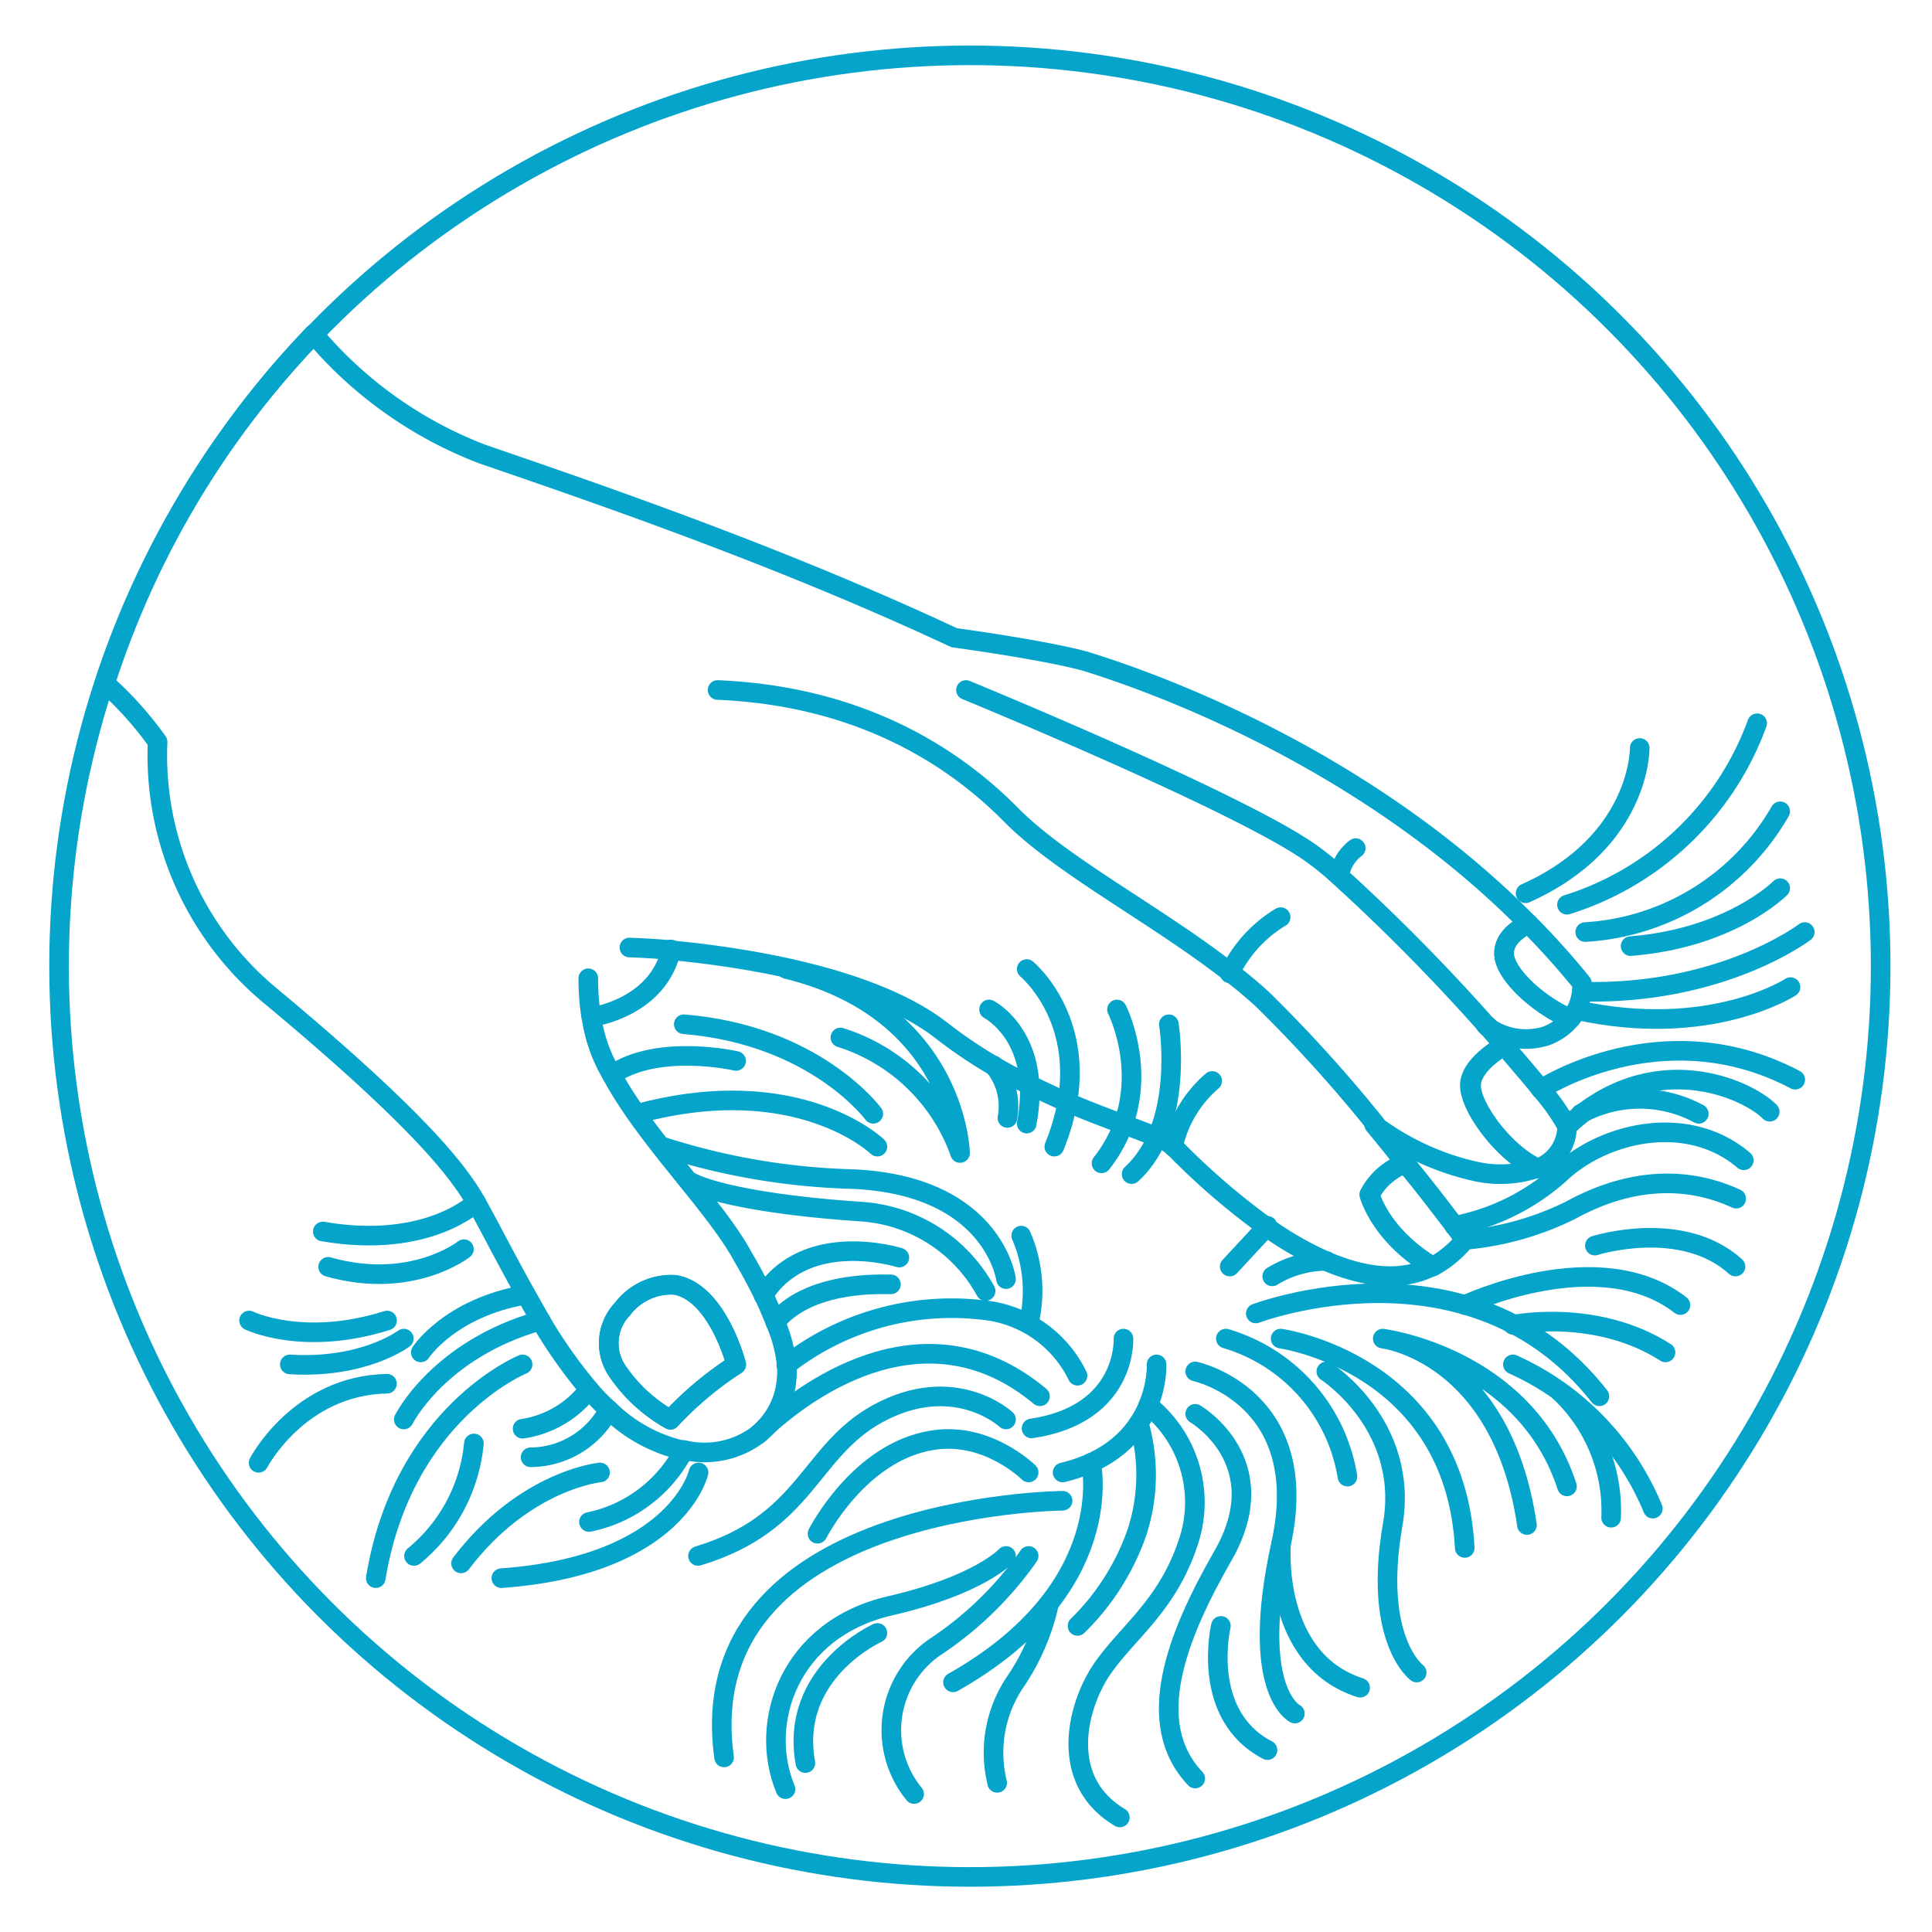 <svg id="图层_1" data-name="图层 1" xmlns="http://www.w3.org/2000/svg" width="140" height="140" viewBox="0 0 140 140">
  <defs>
    <style>
      .cls-1 {
        fill: none;
        stroke: #05a4ca;
        stroke-linecap: round;
        stroke-linejoin: round;
        stroke-width: 1.42px;
      }
    </style>
  </defs>
  <title>ff2</title>
  <g>
    <circle class="cls-1" cx="70.28" cy="70.01" r="66"/>
    <g>
      <g>
        <path class="cls-1" d="M112,75.08a4.12,4.12,0,0,0,1.8-1.25c-2.34-1-4.71-3.2-4.81-4.63s1.58-2.16,1.76-2.27c-12.39-12.56-28.4-17.87-32.06-19-2.91-.82-9.55-1.72-9.55-1.72C56.05,40.08,42.33,35.45,34.94,32.9a29.94,29.94,0,0,1-12.21-8.69A65.65,65.65,0,0,0,7.62,49.52a25.48,25.48,0,0,1,3.8,4.24,22.63,22.63,0,0,0,8.15,18.38C28.8,79.82,32.1,83.59,33.64,85.78a14.87,14.87,0,0,1,.87,1.37c1,1.79,2.22,4.2,3.59,6.64.36.64.71,1.25,1.07,1.9a35.74,35.74,0,0,0,3.52,5v0a13.5,13.5,0,0,0,1.44,1.48A11.17,11.17,0,0,0,49.08,105a1.91,1.91,0,0,0,.47.07A6.41,6.41,0,0,0,54.86,104l.07-.07a3.79,3.79,0,0,0,.51-.47A5.7,5.7,0,0,0,57,99.93a4.61,4.61,0,0,0,0-1.05,10.12,10.12,0,0,0-.79-3c-.25-.64-.54-1.33-.86-2-.5-1-1-1.94-1.55-2.87-2-3.67-7-8.51-9.47-13.14a11.14,11.14,0,0,1-1.47-4.17s4.77-.61,5.77-4.84c4.85.46,14.51,1.83,19.64,5.85a34.2,34.2,0,0,0,3.66,2.48l0,0c.86.5,1.76,1,2.62,1.4s1.87.9,2.73,1.26c1.51.64,2.91,1.18,4.09,1.61,1,.36,1.83.68,2.44.94a3.74,3.74,0,0,1,1.22.68,51.56,51.56,0,0,0,6.72,5.81h0a23.63,23.63,0,0,0,4.31,2.48c2.66,1.15,5.42,1.58,7.72.4-3.81-2.27-4.56-5.21-4.56-5.21a4.76,4.76,0,0,1,2.58-2.26c-.64-.9-1.43-1.83-2.22-2.8a19.15,19.15,0,0,0,7.28,3.37,8.29,8.29,0,0,0,4.49-.21c-2.4-1.08-4.84-4.42-4.84-6S109,75.77,109,75.77c-.36-.44-.76-.87-1.12-1.3A4.85,4.85,0,0,0,112,75.08ZM45.1,94.86a4.44,4.44,0,0,1,3.8-1.76c3.09.51,4.45,5.78,4.45,5.78a24.89,24.89,0,0,0-4.77,4,11.31,11.31,0,0,1-3.81-3.48A3.58,3.58,0,0,1,45.1,94.86Z"/>
        <line class="cls-1" x1="48.61" y1="68.84" x2="48.61" y2="68.8"/>
        <path class="cls-1" d="M55.44,103.48a3.79,3.79,0,0,1-.51.47"/>
        <path class="cls-1" d="M52,50c10.23.43,17,4.74,21.22,9,3.66,3.73,10.52,7.25,15.94,11.48.82.61,1.58,1.26,2.3,1.91a103.82,103.82,0,0,1,8.22,9.08"/>
        <path class="cls-1" d="M106.16,89.84a7.82,7.82,0,0,1-2.33,1.94c-3.81-2.27-4.56-5.21-4.56-5.21a4.76,4.76,0,0,1,2.58-2.26c1.58,1.9,2.8,3.55,3.56,4.52C105.87,89.48,106.16,89.84,106.16,89.84Z"/>
        <path class="cls-1" d="M48.61,68.84c-1.83-.15-3-.18-3-.18"/>
        <path class="cls-1" d="M107.67,74.29a.11.11,0,0,1,.07,0s.07.11.14.14"/>
        <path class="cls-1" d="M114.24,73.18a3.47,3.47,0,0,1-.43.65c-2.34-1-4.71-3.2-4.81-4.63s1.58-2.16,1.76-2.27a56.61,56.61,0,0,1,3.87,4.31A3.79,3.79,0,0,1,114.24,73.18Z"/>
        <path class="cls-1" d="M111.44,84.67h0c-2.4-1.08-4.84-4.42-4.84-6S109,75.77,109,75.77c1,1.18,1.94,2.26,2.65,3.15a15,15,0,0,1,1.91,2.7A3.3,3.3,0,0,1,111.44,84.67Z"/>
        <path class="cls-1" d="M107.88,74.47c-.07,0-.1-.1-.14-.14A140.92,140.92,0,0,0,97,63.45a21.25,21.25,0,0,0-1.94-1.58C90,58.21,70,50,70,50"/>
        <path class="cls-1" d="M53.35,98.88a24.89,24.89,0,0,0-4.77,4,11.31,11.31,0,0,1-3.81-3.48,3.58,3.58,0,0,1,.33-4.53,4.44,4.44,0,0,1,3.8-1.76C52,93.61,53.35,98.88,53.35,98.88Z"/>
        <path class="cls-1" d="M42.63,70.89a17.2,17.2,0,0,0,.21,2.78"/>
        <path class="cls-1" d="M85,83.09a8.72,8.72,0,0,1,2.84-4.76"/>
        <path class="cls-1" d="M72.9,112.75s-1.93,2.12-8.39,3.61c-7.36,1.69-9.58,8.53-7.59,13.29"/>
        <path class="cls-1" d="M63.58,118.33s-6.4,2.87-5.22,9.43"/>
        <path class="cls-1" d="M74.54,112.75a25.32,25.32,0,0,1-6.71,6.55A7.31,7.31,0,0,0,66.24,130"/>
        <path class="cls-1" d="M83.81,98.87S84.12,105,77,106.7"/>
        <path class="cls-1" d="M81.41,97s.3,5.48-6.66,6.51"/>
        <path class="cls-1" d="M79.06,106s2.09,9.09-10,15.91"/>
        <path class="cls-1" d="M76,116.27a16.16,16.16,0,0,1-2.46,5.65,9.14,9.14,0,0,0-1.28,7.27"/>
        <path class="cls-1" d="M82.52,103.14a13.4,13.4,0,0,1-.14,7.92,17.54,17.54,0,0,1-4.3,6.76"/>
        <path class="cls-1" d="M83.21,101.84a9,9,0,0,1,2.91,9.88c-1.49,4.55-4.25,6.41-6.15,9.07s-3.38,8.2,1.18,10.91"/>
        <path class="cls-1" d="M86.61,102.45s5.94,3.46,2,10.3c-3.38,5.89-5.78,12.14-2,16.13"/>
        <path class="cls-1" d="M88.47,117.82s-1.53,6.45,3.38,9"/>
        <path class="cls-1" d="M74.54,106.7s-3-3-7-2.33c-5.31.85-8.3,6.77-8.3,6.77"/>
        <path class="cls-1" d="M72.9,102.86s-3.73-3.47-9.32-.41c-5,2.77-5.12,7.92-13,10.3"/>
        <path class="cls-1" d="M77,108.75s-27.07.23-24.53,18.6"/>
        <path class="cls-1" d="M55.44,103.48c2.29-2.15,11.3-9.48,19.92-2.3"/>
        <path class="cls-1" d="M50.62,106.7s-1.53,6.74-14.29,7.66"/>
        <path class="cls-1" d="M86.61,99.38s8.57,1.84,6.22,12.5,1,12.29,1,12.29"/>
        <path class="cls-1" d="M92.83,111.88s-.72,8.35,5.73,10.42"/>
        <path class="cls-1" d="M88.83,97a12.51,12.51,0,0,1,8.81,10"/>
        <path class="cls-1" d="M92.8,97s12.63,1.75,13.34,15.17"/>
        <path class="cls-1" d="M96.11,99.38s6.06,3.9,4.81,11.1c-1.45,8.36,1.74,10.72,1.74,10.72"/>
        <path class="cls-1" d="M113.55,107.71C110.5,98.32,100.2,97,100.2,97s8.61,1,10.45,13.51"/>
        <path class="cls-1" d="M109.63,98.87a19.66,19.66,0,0,1,10.14,10.45"/>
        <path class="cls-1" d="M91,95.18s15.57-5.91,24.9,6"/>
        <path class="cls-1" d="M109.63,96s6-1.24,11.06,2"/>
        <path class="cls-1" d="M113,100.82a11.87,11.87,0,0,1,3.75,9.16"/>
        <path class="cls-1" d="M106.14,89.85a21.49,21.49,0,0,0,7.67-2.15c4.37-2.4,8.49-2.46,12-.84"/>
        <path class="cls-1" d="M105.38,88.83A15.93,15.93,0,0,0,113,85.08c3.21-3.06,9.31-4.46,13.36-1"/>
        <path class="cls-1" d="M115.57,90.26s6.3-2,10.19,1.52"/>
        <path class="cls-1" d="M106.14,94.57s9.71-4.59,15.63,0"/>
        <path class="cls-1" d="M118.82,54.2s.1,6.78-8.27,10.53"/>
        <path class="cls-1" d="M127.33,52.41a21.48,21.48,0,0,1-13.78,13.15"/>
        <path class="cls-1" d="M129,58.79a17.47,17.47,0,0,1-14.13,8.75"/>
        <path class="cls-1" d="M129,64.36s-3.57,3.62-10.84,4.2"/>
        <path class="cls-1" d="M130.78,67.54s-6,4.58-16.15,4.32"/>
        <path class="cls-1" d="M129.75,71.53s-5.83,3.8-15.51,1.66"/>
        <path class="cls-1" d="M111.65,78.93s8.79-5.78,18.44-.69"/>
        <path class="cls-1" d="M128.24,80.56c-1.6-1.63-8.47-4.8-14.69,1.07"/>
        <path class="cls-1" d="M114.55,80.71a9,9,0,0,1,8.55,0"/>
        <line class="cls-1" x1="89.11" y1="91.78" x2="91.85" y2="88.83"/>
        <path class="cls-1" d="M92.19,92.49a7.56,7.56,0,0,1,3.92-1.12"/>
        <path class="cls-1" d="M78.08,99.69a8.54,8.54,0,0,0-6.94-4.77,19.46,19.46,0,0,0-14.16,4"/>
        <path class="cls-1" d="M43.48,106.7s-5.46.52-10.07,6.59"/>
        <path class="cls-1" d="M37.87,98.87s-8.67,3.51-10.64,15.49"/>
        <path class="cls-1" d="M34.34,104.6A12,12,0,0,1,30,112.75"/>
        <path class="cls-1" d="M42.68,100.68a7.39,7.39,0,0,1-4.81,2.85"/>
        <path class="cls-1" d="M44.11,102.17a6.46,6.46,0,0,1-5.66,3.43"/>
        <path class="cls-1" d="M49.55,105.1a10,10,0,0,1-6.87,5.19"/>
        <path class="cls-1" d="M18.74,106s2.92-5.61,9.3-5.73"/>
        <path class="cls-1" d="M34.5,87.13S31,90.55,23.39,89.24"/>
        <path class="cls-1" d="M33.62,90.52s-3.79,3-9.84,1.28"/>
        <path class="cls-1" d="M29.26,102.86s2.53-5.1,9.92-7.17"/>
        <path class="cls-1" d="M18.05,95.69s3.92,1.92,10,0"/>
        <path class="cls-1" d="M29.26,97S26.37,99.2,21,98.87"/>
        <path class="cls-1" d="M30.49,98s2.11-3.24,7.6-4.18"/>
        <path class="cls-1" d="M56.2,95.84s1.72-2.94,8.36-2.77"/>
        <path class="cls-1" d="M74,89.54a10.08,10.08,0,0,1,.56,6.3"/>
        <path class="cls-1" d="M72.9,92.69S72,85.88,61.76,85.44A49.22,49.22,0,0,1,48,83.09"/>
        <path class="cls-1" d="M71.42,93.55a11.11,11.11,0,0,0-9-5.75c-9.88-.67-12.32-2.12-12.32-2.12"/>
        <path class="cls-1" d="M65.17,91.13S58.44,89,55.32,93.85"/>
        <path class="cls-1" d="M60.9,75.18a13.49,13.49,0,0,1,8.67,8.37S69.36,73.24,57,70.22"/>
        <path class="cls-1" d="M63.28,80.71S59.09,75,49.55,74.22"/>
        <path class="cls-1" d="M63.58,83.09s-5.72-5.53-17.4-2.38"/>
        <path class="cls-1" d="M53.34,76.88s-5.65-1.3-9,1"/>
        <path class="cls-1" d="M72,77.2a4.6,4.6,0,0,1,1,3.81"/>
        <path class="cls-1" d="M74.4,70.22s5.42,4.47,2,12.87"/>
        <path class="cls-1" d="M80.94,73.15s3,5.91-1.12,11.15"/>
        <path class="cls-1" d="M84.7,74.22S85.89,81.53,82,85.08"/>
        <path class="cls-1" d="M71.67,73.15s3.92,2,2.73,8.27"/>
      </g>
      <path class="cls-1" d="M92.8,66.46a9.51,9.51,0,0,0-3.69,4.07"/>
      <path class="cls-1" d="M98.24,61.46a3.14,3.14,0,0,0-1.2,2"/>
    </g>
  </g>
</svg>
